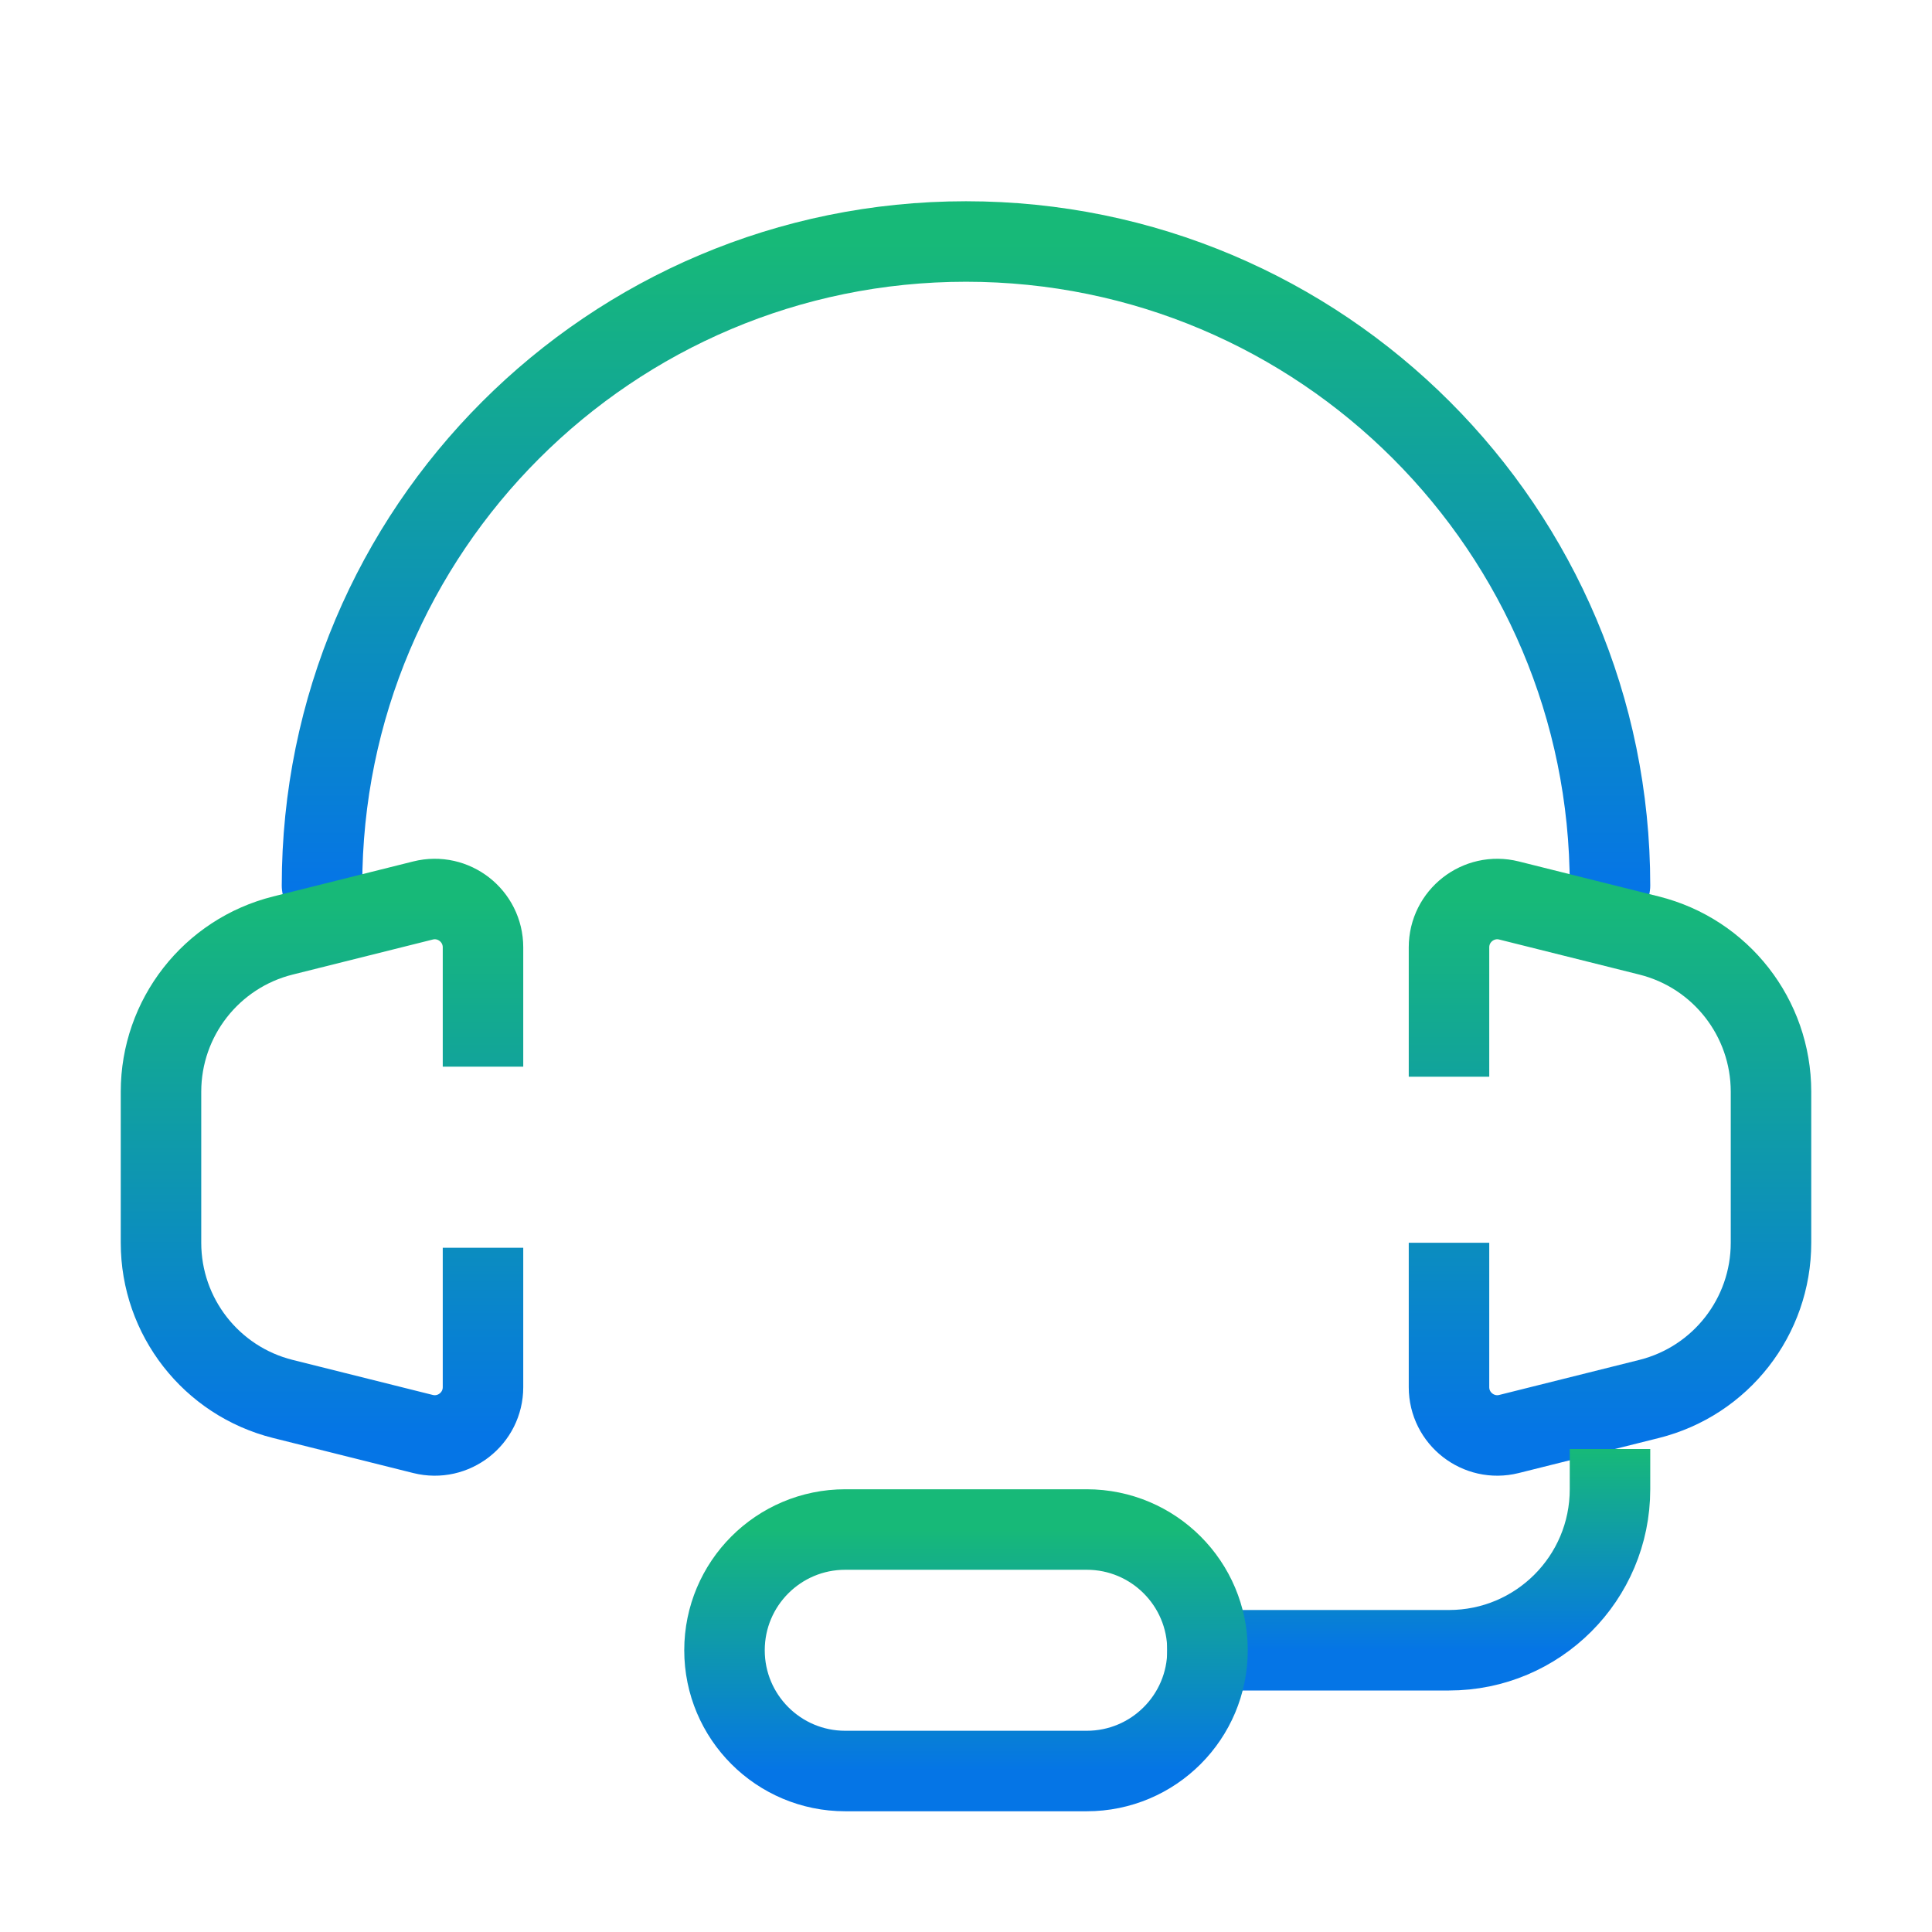 <svg width="96" height="96" viewBox="0 0 96 96" fill="none" xmlns="http://www.w3.org/2000/svg">
<path d="M80 44C80 26.327 65.673 12 48 12C30.327 12 16 26.327 16 44" stroke="url(#paint0_linear_658_1399)" stroke-width="4" stroke-linecap="round" stroke-linejoin="round"/>
<path d="M24 53.001V47.074C24 45.512 22.533 44.366 21.018 44.745L14.06 46.485C10.498 47.375 8 50.575 8 54.246V61.753C8 65.424 10.498 68.624 14.06 69.514L21.018 71.254C22.533 71.633 24 70.487 24 68.926V62.001" stroke="url(#paint1_linear_658_1399)" stroke-width="4"/>
<path d="M72 53.501V47.074C72 45.512 73.467 44.366 74.982 44.745L81.94 46.485C85.502 47.375 88 50.575 88 54.246V61.753C88 65.424 85.502 68.624 81.94 69.514L74.982 71.254C73.467 71.633 72 70.487 72 68.926V61.753" stroke="url(#paint2_linear_658_1399)" stroke-width="4"/>
<path d="M80 72V74C80 78.418 76.418 82 72 82H58" stroke="url(#paint3_linear_658_1399)" stroke-width="4"/>
<path d="M54 88.001H42C38.686 88.001 36 85.315 36 82.001C36 78.687 38.686 76.001 42 76.001H48H54C57.314 76.001 60 78.687 60 82.001C60 85.315 57.314 88.001 54 88.001Z" stroke="url(#paint4_linear_658_1399)" stroke-width="4"/>
<defs>
<linearGradient id="paint0_linear_658_1399" x1="48" y1="44" x2="48" y2="12" gradientUnits="userSpaceOnUse">
<stop stop-color="#0575E6"/>
<stop offset="1" stop-color="#17B978"/>
</linearGradient>
<linearGradient id="paint1_linear_658_1399" x1="16" y1="71.327" x2="16" y2="44.672" gradientUnits="userSpaceOnUse">
<stop stop-color="#0575E6"/>
<stop offset="1" stop-color="#17B978"/>
</linearGradient>
<linearGradient id="paint2_linear_658_1399" x1="80" y1="71.327" x2="80" y2="44.672" gradientUnits="userSpaceOnUse">
<stop stop-color="#0575E6"/>
<stop offset="1" stop-color="#17B978"/>
</linearGradient>
<linearGradient id="paint3_linear_658_1399" x1="69" y1="82" x2="69" y2="72" gradientUnits="userSpaceOnUse">
<stop stop-color="#0575E6"/>
<stop offset="1" stop-color="#17B978"/>
</linearGradient>
<linearGradient id="paint4_linear_658_1399" x1="48" y1="88.001" x2="48" y2="76.001" gradientUnits="userSpaceOnUse">
<stop stop-color="#0575E6"/>
<stop offset="1" stop-color="#17B978"/>
</linearGradient>
</defs>
</svg>
